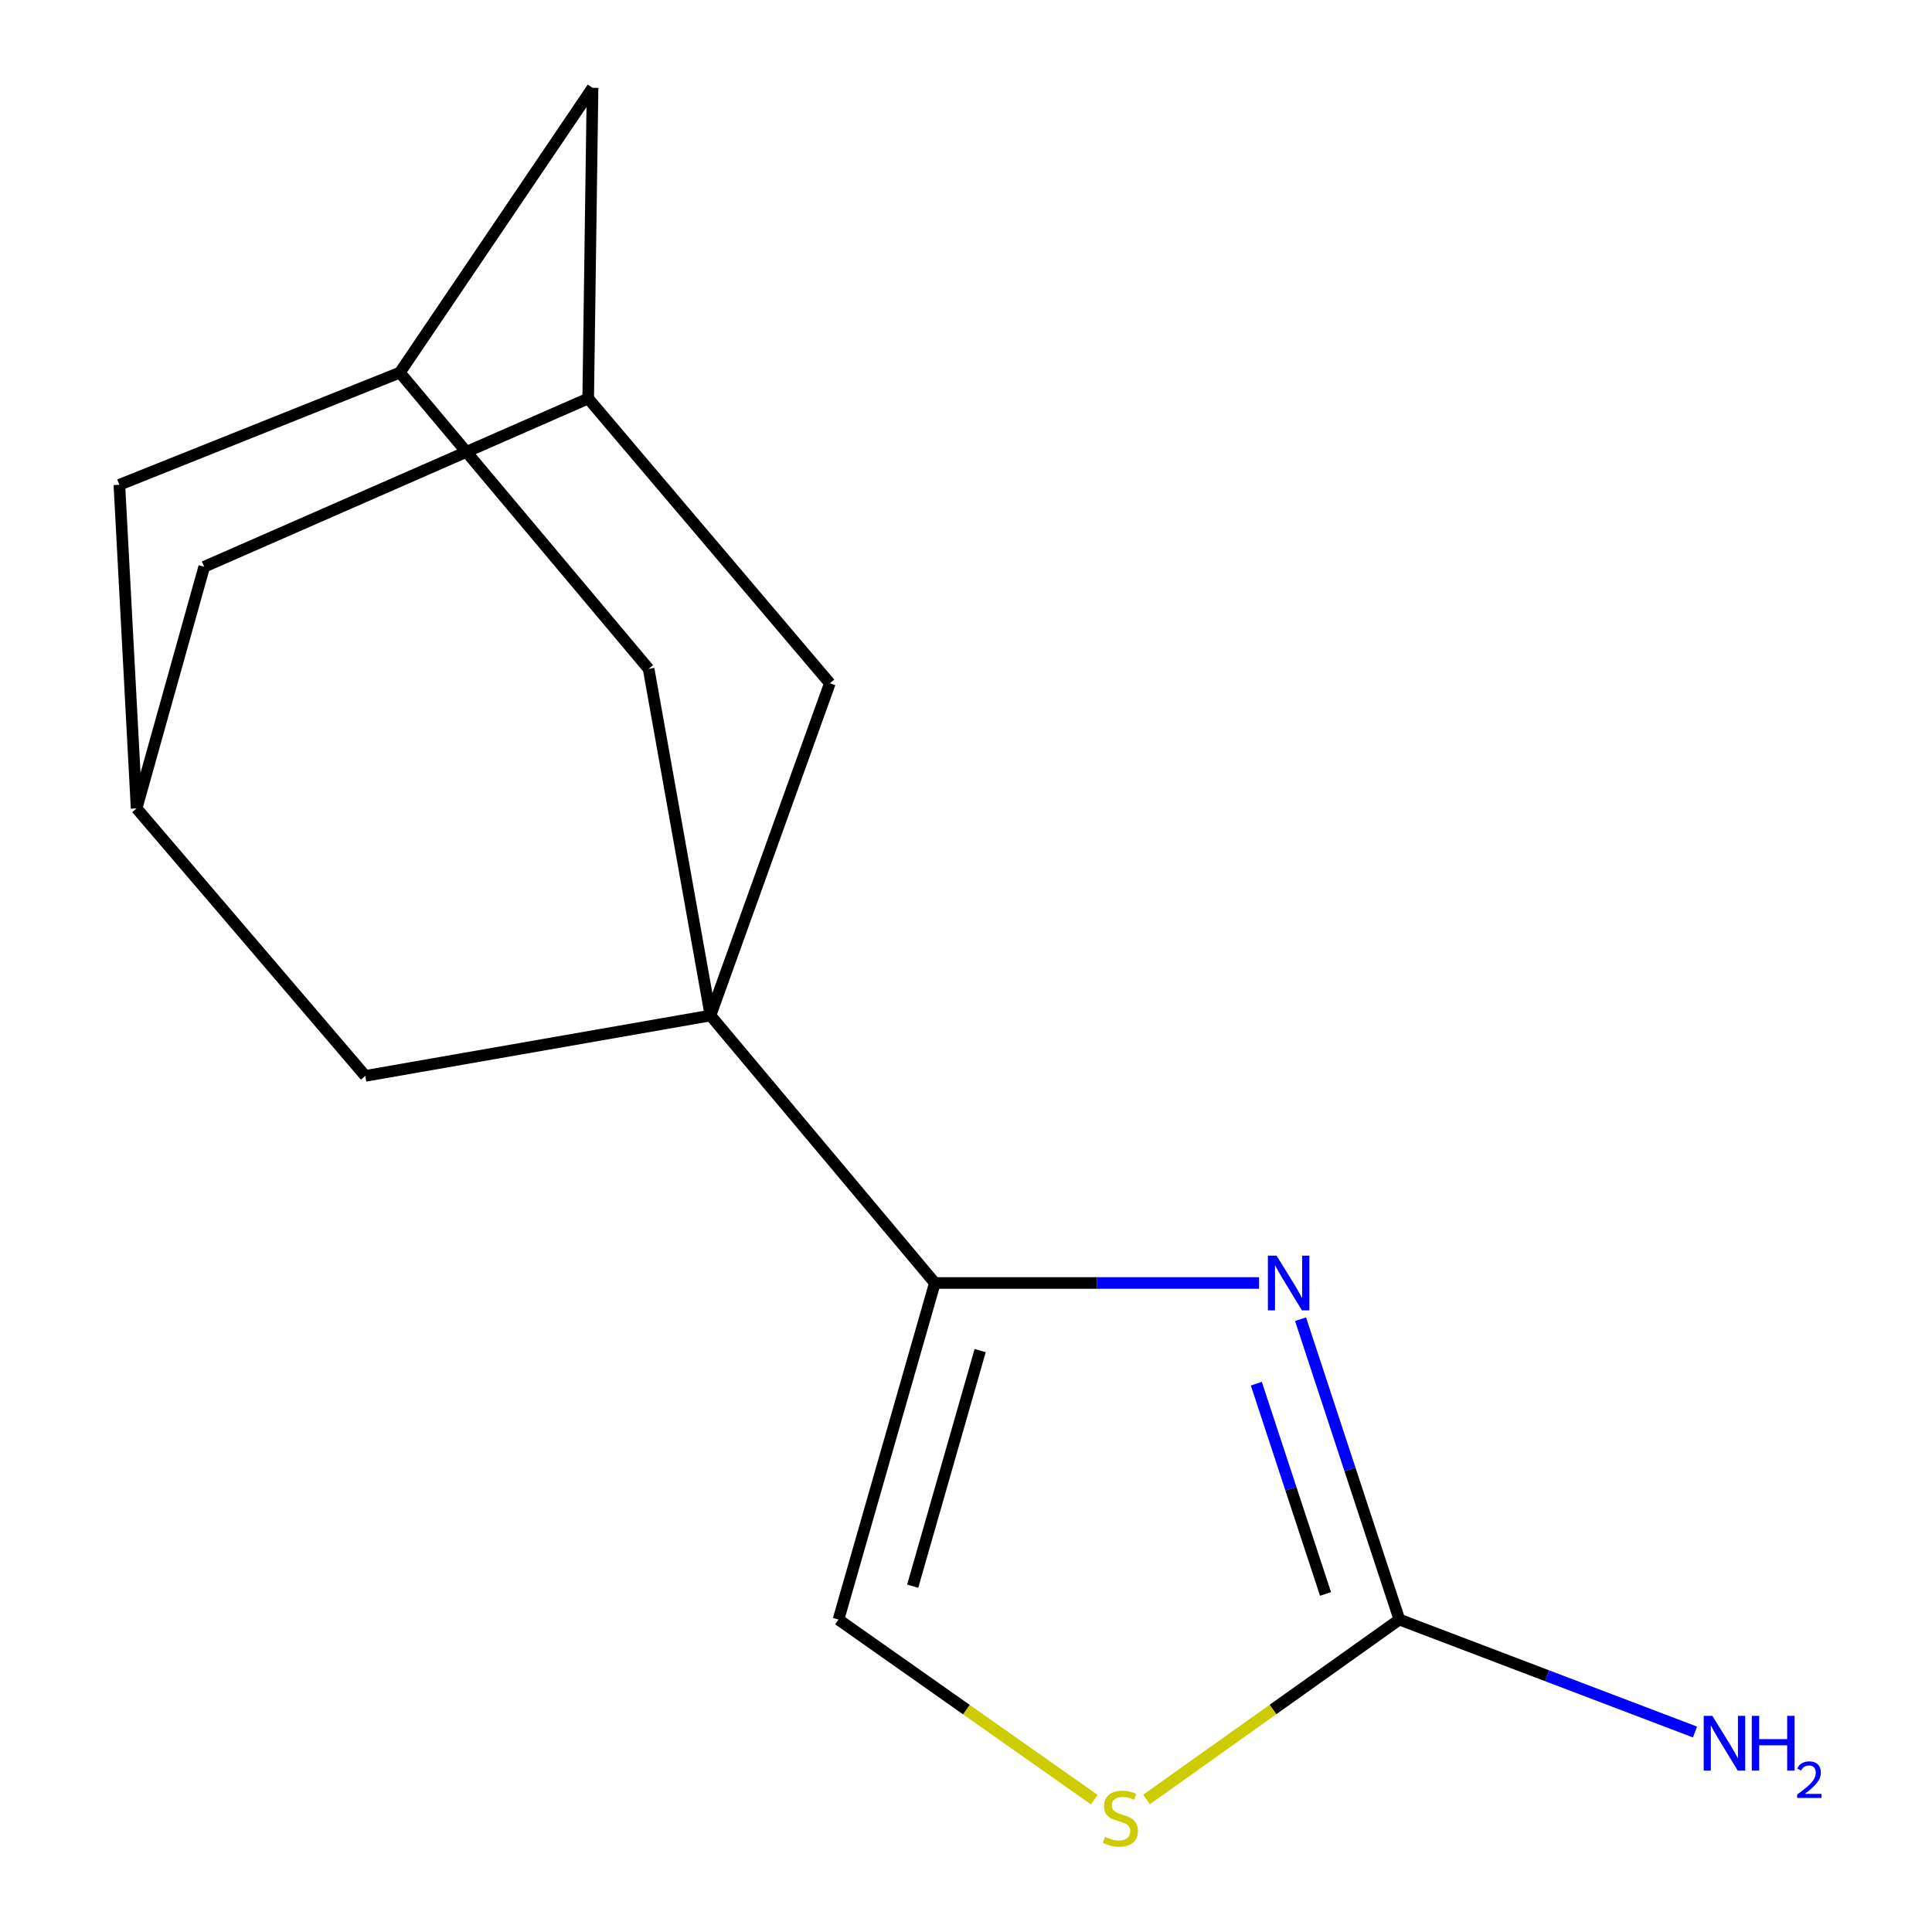 <?xml version='1.0' encoding='iso-8859-1'?>
<svg version='1.1' baseProfile='full'
              xmlns='http://www.w3.org/2000/svg'
                      xmlns:rdkit='http://www.rdkit.org/xml'
                      xmlns:xlink='http://www.w3.org/1999/xlink'
                  xml:space='preserve'
width='1000px' height='1000px' viewBox='0 0 1000 1000'>
<!-- END OF HEADER -->
<rect style='opacity:1.0;fill:#FFFFFF;stroke:none' width='1000' height='1000' x='0' y='0'> </rect>
<path class='bond-1' d='M 367.742,525.625 L 483.884,664.072' style='fill:none;fill-rule:evenodd;stroke:#000000;stroke-width:6px;stroke-linecap:butt;stroke-linejoin:miter;stroke-opacity:1' />
<path class='bond-5' d='M 367.742,525.625 L 335.731,346.211' style='fill:none;fill-rule:evenodd;stroke:#000000;stroke-width:6px;stroke-linecap:butt;stroke-linejoin:miter;stroke-opacity:1' />
<path class='bond-6' d='M 367.742,525.625 L 189.079,556.885' style='fill:none;fill-rule:evenodd;stroke:#000000;stroke-width:6px;stroke-linecap:butt;stroke-linejoin:miter;stroke-opacity:1' />
<path class='bond-7' d='M 367.742,525.625 L 429.53,353.664' style='fill:none;fill-rule:evenodd;stroke:#000000;stroke-width:6px;stroke-linecap:butt;stroke-linejoin:miter;stroke-opacity:1' />
<path class='bond-0' d='M 651.679,664.072 L 567.781,664.072' style='fill:none;fill-rule:evenodd;stroke:#0000FF;stroke-width:6px;stroke-linecap:butt;stroke-linejoin:miter;stroke-opacity:1' />
<path class='bond-0' d='M 567.781,664.072 L 483.884,664.072' style='fill:none;fill-rule:evenodd;stroke:#000000;stroke-width:6px;stroke-linecap:butt;stroke-linejoin:miter;stroke-opacity:1' />
<path class='bond-2' d='M 673.164,682.817 L 698.741,760.551' style='fill:none;fill-rule:evenodd;stroke:#0000FF;stroke-width:6px;stroke-linecap:butt;stroke-linejoin:miter;stroke-opacity:1' />
<path class='bond-2' d='M 698.741,760.551 L 724.317,838.285' style='fill:none;fill-rule:evenodd;stroke:#000000;stroke-width:6px;stroke-linecap:butt;stroke-linejoin:miter;stroke-opacity:1' />
<path class='bond-2' d='M 650.277,716.192 L 668.18,770.606' style='fill:none;fill-rule:evenodd;stroke:#0000FF;stroke-width:6px;stroke-linecap:butt;stroke-linejoin:miter;stroke-opacity:1' />
<path class='bond-2' d='M 668.18,770.606 L 686.084,825.02' style='fill:none;fill-rule:evenodd;stroke:#000000;stroke-width:6px;stroke-linecap:butt;stroke-linejoin:miter;stroke-opacity:1' />
<path class='bond-4' d='M 483.884,664.072 L 433.999,838.285' style='fill:none;fill-rule:evenodd;stroke:#000000;stroke-width:6px;stroke-linecap:butt;stroke-linejoin:miter;stroke-opacity:1' />
<path class='bond-4' d='M 507.33,699.06 L 472.411,821.009' style='fill:none;fill-rule:evenodd;stroke:#000000;stroke-width:6px;stroke-linecap:butt;stroke-linejoin:miter;stroke-opacity:1' />
<path class='bond-14' d='M 724.317,838.285 L 800.827,867.388' style='fill:none;fill-rule:evenodd;stroke:#000000;stroke-width:6px;stroke-linecap:butt;stroke-linejoin:miter;stroke-opacity:1' />
<path class='bond-14' d='M 800.827,867.388 L 877.337,896.492' style='fill:none;fill-rule:evenodd;stroke:#0000FF;stroke-width:6px;stroke-linecap:butt;stroke-linejoin:miter;stroke-opacity:1' />
<path class='bond-18' d='M 724.317,838.285 L 658.872,884.847' style='fill:none;fill-rule:evenodd;stroke:#000000;stroke-width:6px;stroke-linecap:butt;stroke-linejoin:miter;stroke-opacity:1' />
<path class='bond-18' d='M 658.872,884.847 L 593.428,931.409' style='fill:none;fill-rule:evenodd;stroke:#CCCC00;stroke-width:6px;stroke-linecap:butt;stroke-linejoin:miter;stroke-opacity:1' />
<path class='bond-3' d='M 566.376,931.487 L 500.187,884.886' style='fill:none;fill-rule:evenodd;stroke:#CCCC00;stroke-width:6px;stroke-linecap:butt;stroke-linejoin:miter;stroke-opacity:1' />
<path class='bond-3' d='M 500.187,884.886 L 433.999,838.285' style='fill:none;fill-rule:evenodd;stroke:#000000;stroke-width:6px;stroke-linecap:butt;stroke-linejoin:miter;stroke-opacity:1' />
<path class='bond-8' d='M 335.731,346.211 L 206.952,192.857' style='fill:none;fill-rule:evenodd;stroke:#000000;stroke-width:6px;stroke-linecap:butt;stroke-linejoin:miter;stroke-opacity:1' />
<path class='bond-9' d='M 189.079,556.885 L 70.703,418.42' style='fill:none;fill-rule:evenodd;stroke:#000000;stroke-width:6px;stroke-linecap:butt;stroke-linejoin:miter;stroke-opacity:1' />
<path class='bond-10' d='M 429.53,353.664 L 304.452,206.262' style='fill:none;fill-rule:evenodd;stroke:#000000;stroke-width:6px;stroke-linecap:butt;stroke-linejoin:miter;stroke-opacity:1' />
<path class='bond-15' d='M 206.952,192.857 L 306.704,45.455' style='fill:none;fill-rule:evenodd;stroke:#000000;stroke-width:6px;stroke-linecap:butt;stroke-linejoin:miter;stroke-opacity:1' />
<path class='bond-17' d='M 206.952,192.857 L 61.784,250.928' style='fill:none;fill-rule:evenodd;stroke:#000000;stroke-width:6px;stroke-linecap:butt;stroke-linejoin:miter;stroke-opacity:1' />
<path class='bond-11' d='M 70.703,418.42 L 61.784,250.928' style='fill:none;fill-rule:evenodd;stroke:#000000;stroke-width:6px;stroke-linecap:butt;stroke-linejoin:miter;stroke-opacity:1' />
<path class='bond-16' d='M 70.703,418.42 L 105.699,293.359' style='fill:none;fill-rule:evenodd;stroke:#000000;stroke-width:6px;stroke-linecap:butt;stroke-linejoin:miter;stroke-opacity:1' />
<path class='bond-12' d='M 304.452,206.262 L 105.699,293.359' style='fill:none;fill-rule:evenodd;stroke:#000000;stroke-width:6px;stroke-linecap:butt;stroke-linejoin:miter;stroke-opacity:1' />
<path class='bond-13' d='M 304.452,206.262 L 306.704,45.455' style='fill:none;fill-rule:evenodd;stroke:#000000;stroke-width:6px;stroke-linecap:butt;stroke-linejoin:miter;stroke-opacity:1' />
<path  class='atom-1' d='M 660.737 649.912
L 670.017 664.912
Q 670.937 666.392, 672.417 669.072
Q 673.897 671.752, 673.977 671.912
L 673.977 649.912
L 677.737 649.912
L 677.737 678.232
L 673.857 678.232
L 663.897 661.832
Q 662.737 659.912, 661.497 657.712
Q 660.297 655.512, 659.937 654.832
L 659.937 678.232
L 656.257 678.232
L 656.257 649.912
L 660.737 649.912
' fill='#0000FF'/>
<path  class='atom-4' d='M 571.918 950.741
Q 572.238 950.861, 573.558 951.421
Q 574.878 951.981, 576.318 952.341
Q 577.798 952.661, 579.238 952.661
Q 581.918 952.661, 583.478 951.381
Q 585.038 950.061, 585.038 947.781
Q 585.038 946.221, 584.238 945.261
Q 583.478 944.301, 582.278 943.781
Q 581.078 943.261, 579.078 942.661
Q 576.558 941.901, 575.038 941.181
Q 573.558 940.461, 572.478 938.941
Q 571.438 937.421, 571.438 934.861
Q 571.438 931.301, 573.838 929.101
Q 576.278 926.901, 581.078 926.901
Q 584.358 926.901, 588.078 928.461
L 587.158 931.541
Q 583.758 930.141, 581.198 930.141
Q 578.438 930.141, 576.918 931.301
Q 575.398 932.421, 575.438 934.381
Q 575.438 935.901, 576.198 936.821
Q 576.998 937.741, 578.118 938.261
Q 579.278 938.781, 581.198 939.381
Q 583.758 940.181, 585.278 940.981
Q 586.798 941.781, 587.878 943.421
Q 588.998 945.021, 588.998 947.781
Q 588.998 951.701, 586.358 953.821
Q 583.758 955.901, 579.398 955.901
Q 576.878 955.901, 574.958 955.341
Q 573.078 954.821, 570.838 953.901
L 571.918 950.741
' fill='#CCCC00'/>
<path  class='atom-15' d='M 886.318 888.129
L 895.598 903.129
Q 896.518 904.609, 897.998 907.289
Q 899.478 909.969, 899.558 910.129
L 899.558 888.129
L 903.318 888.129
L 903.318 916.449
L 899.438 916.449
L 889.478 900.049
Q 888.318 898.129, 887.078 895.929
Q 885.878 893.729, 885.518 893.049
L 885.518 916.449
L 881.838 916.449
L 881.838 888.129
L 886.318 888.129
' fill='#0000FF'/>
<path  class='atom-15' d='M 906.718 888.129
L 910.558 888.129
L 910.558 900.169
L 925.038 900.169
L 925.038 888.129
L 928.878 888.129
L 928.878 916.449
L 925.038 916.449
L 925.038 903.369
L 910.558 903.369
L 910.558 916.449
L 906.718 916.449
L 906.718 888.129
' fill='#0000FF'/>
<path  class='atom-15' d='M 930.25 915.456
Q 930.937 913.687, 932.574 912.71
Q 934.21 911.707, 936.481 911.707
Q 939.306 911.707, 940.89 913.238
Q 942.474 914.769, 942.474 917.489
Q 942.474 920.261, 940.414 922.848
Q 938.382 925.435, 934.158 928.497
L 942.79 928.497
L 942.79 930.609
L 930.198 930.609
L 930.198 928.841
Q 933.682 926.359, 935.742 924.511
Q 937.827 922.663, 938.83 921
Q 939.834 919.337, 939.834 917.621
Q 939.834 915.825, 938.936 914.822
Q 938.038 913.819, 936.481 913.819
Q 934.976 913.819, 933.973 914.426
Q 932.97 915.033, 932.257 916.38
L 930.25 915.456
' fill='#0000FF'/>
</svg>
